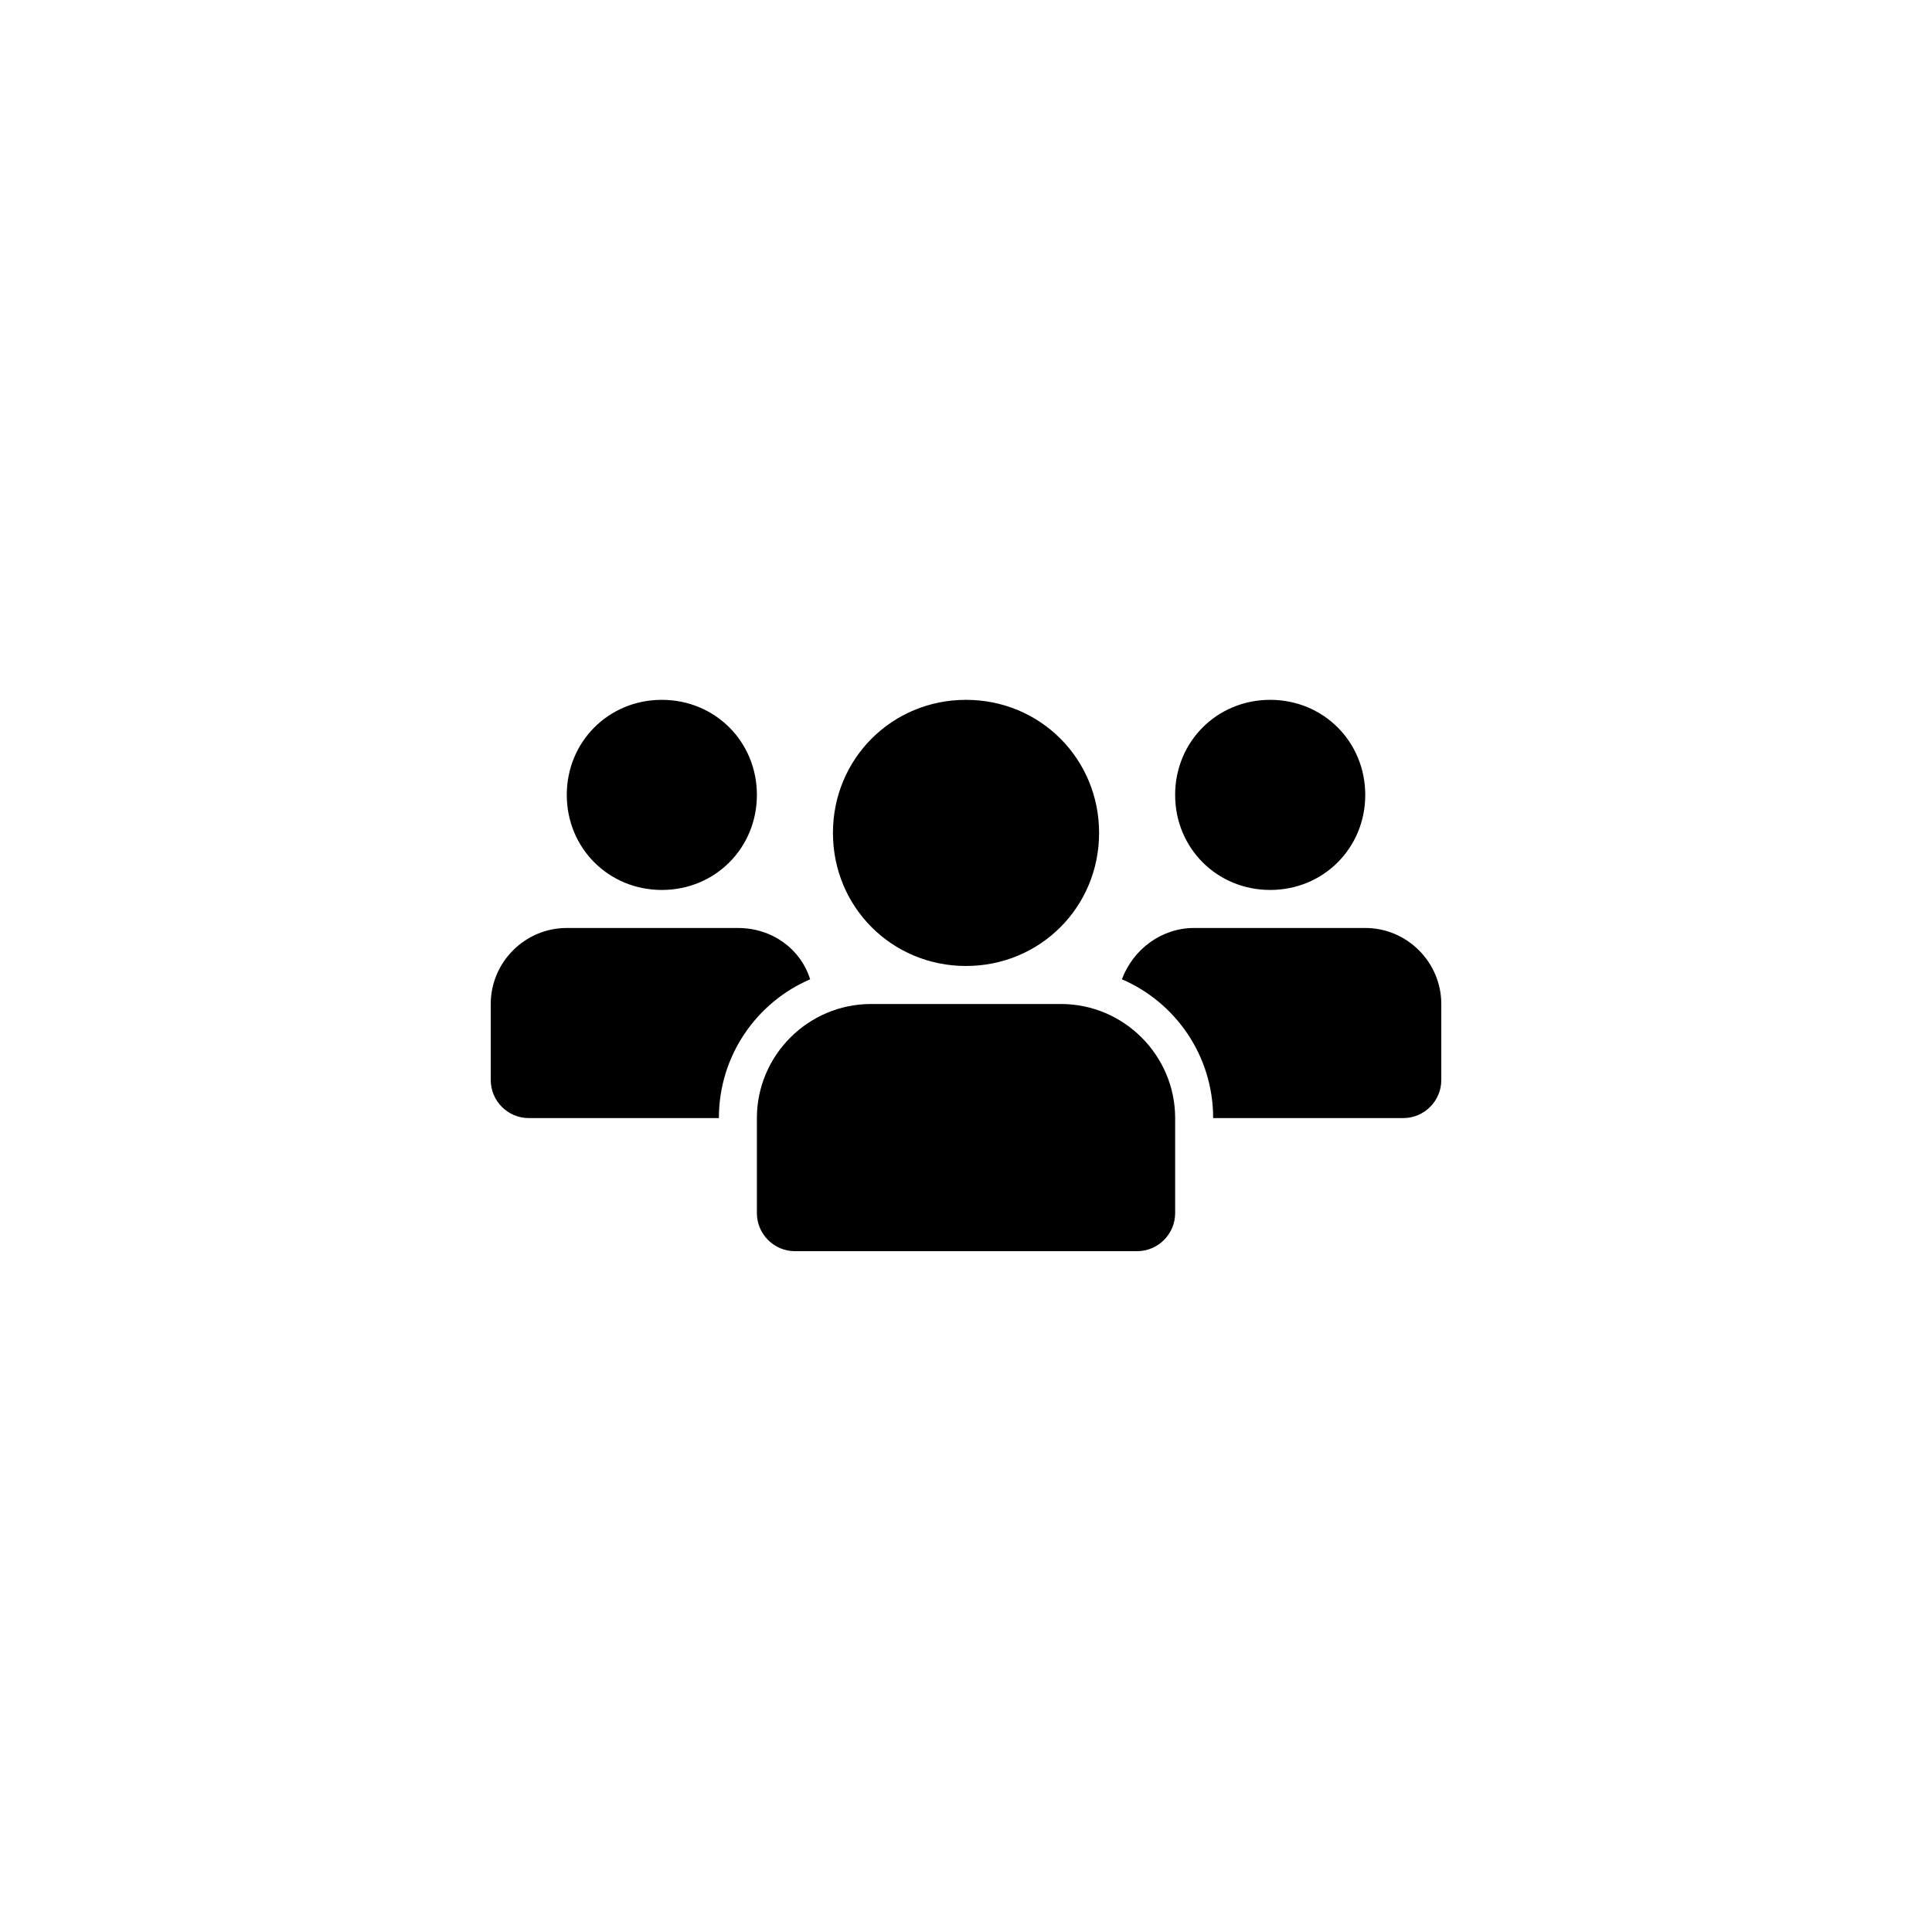 <?xml version="1.0" encoding="UTF-8"?>
<!-- Uploaded to: ICON Repo, www.svgrepo.com, Generator: ICON Repo Mixer Tools -->
<svg fill="#000000" width="800px" height="800px" version="1.1" viewBox="144 144 512 512" xmlns="http://www.w3.org/2000/svg">
 <path d="m435.27 364.73c0 19.648-15.617 35.266-35.266 35.266s-35.266-15.617-35.266-35.266c0-19.648 15.617-35.266 35.266-35.266s35.266 15.617 35.266 35.266zm-10.078 45.344h-50.379c-16.625 0-30.23 13.602-30.23 30.23v25.191c0 5.543 4.535 10.078 10.078 10.078h90.688c5.543 0 10.078-4.535 10.078-10.078v-25.191c-0.004-16.629-13.605-30.23-30.234-30.23zm55.422-80.609c-14.105 0-25.191 11.082-25.191 25.191 0 14.105 11.082 25.191 25.191 25.191 14.105 0 25.191-11.082 25.191-25.191-0.004-14.105-11.086-25.191-25.191-25.191zm25.188 60.457h-45.344c-8.566 0-16.121 5.543-19.145 13.602 14.109 6.047 24.184 20.152 24.184 36.781h50.383c5.543 0 10.078-4.535 10.078-10.078v-20.152c-0.004-11.082-9.07-20.152-20.156-20.152zm-211.6-35.266c0 14.105 11.082 25.191 25.191 25.191 14.105 0 25.191-11.082 25.191-25.191 0-14.105-11.082-25.191-25.191-25.191s-25.191 11.086-25.191 25.191zm-20.152 55.418v20.152c0 5.543 4.535 10.078 10.078 10.078h50.383c0-16.625 10.078-30.73 24.184-36.777-2.519-8.062-10.078-13.602-19.145-13.602h-45.344c-11.09-0.004-20.156 9.066-20.156 20.148z"/>
</svg>